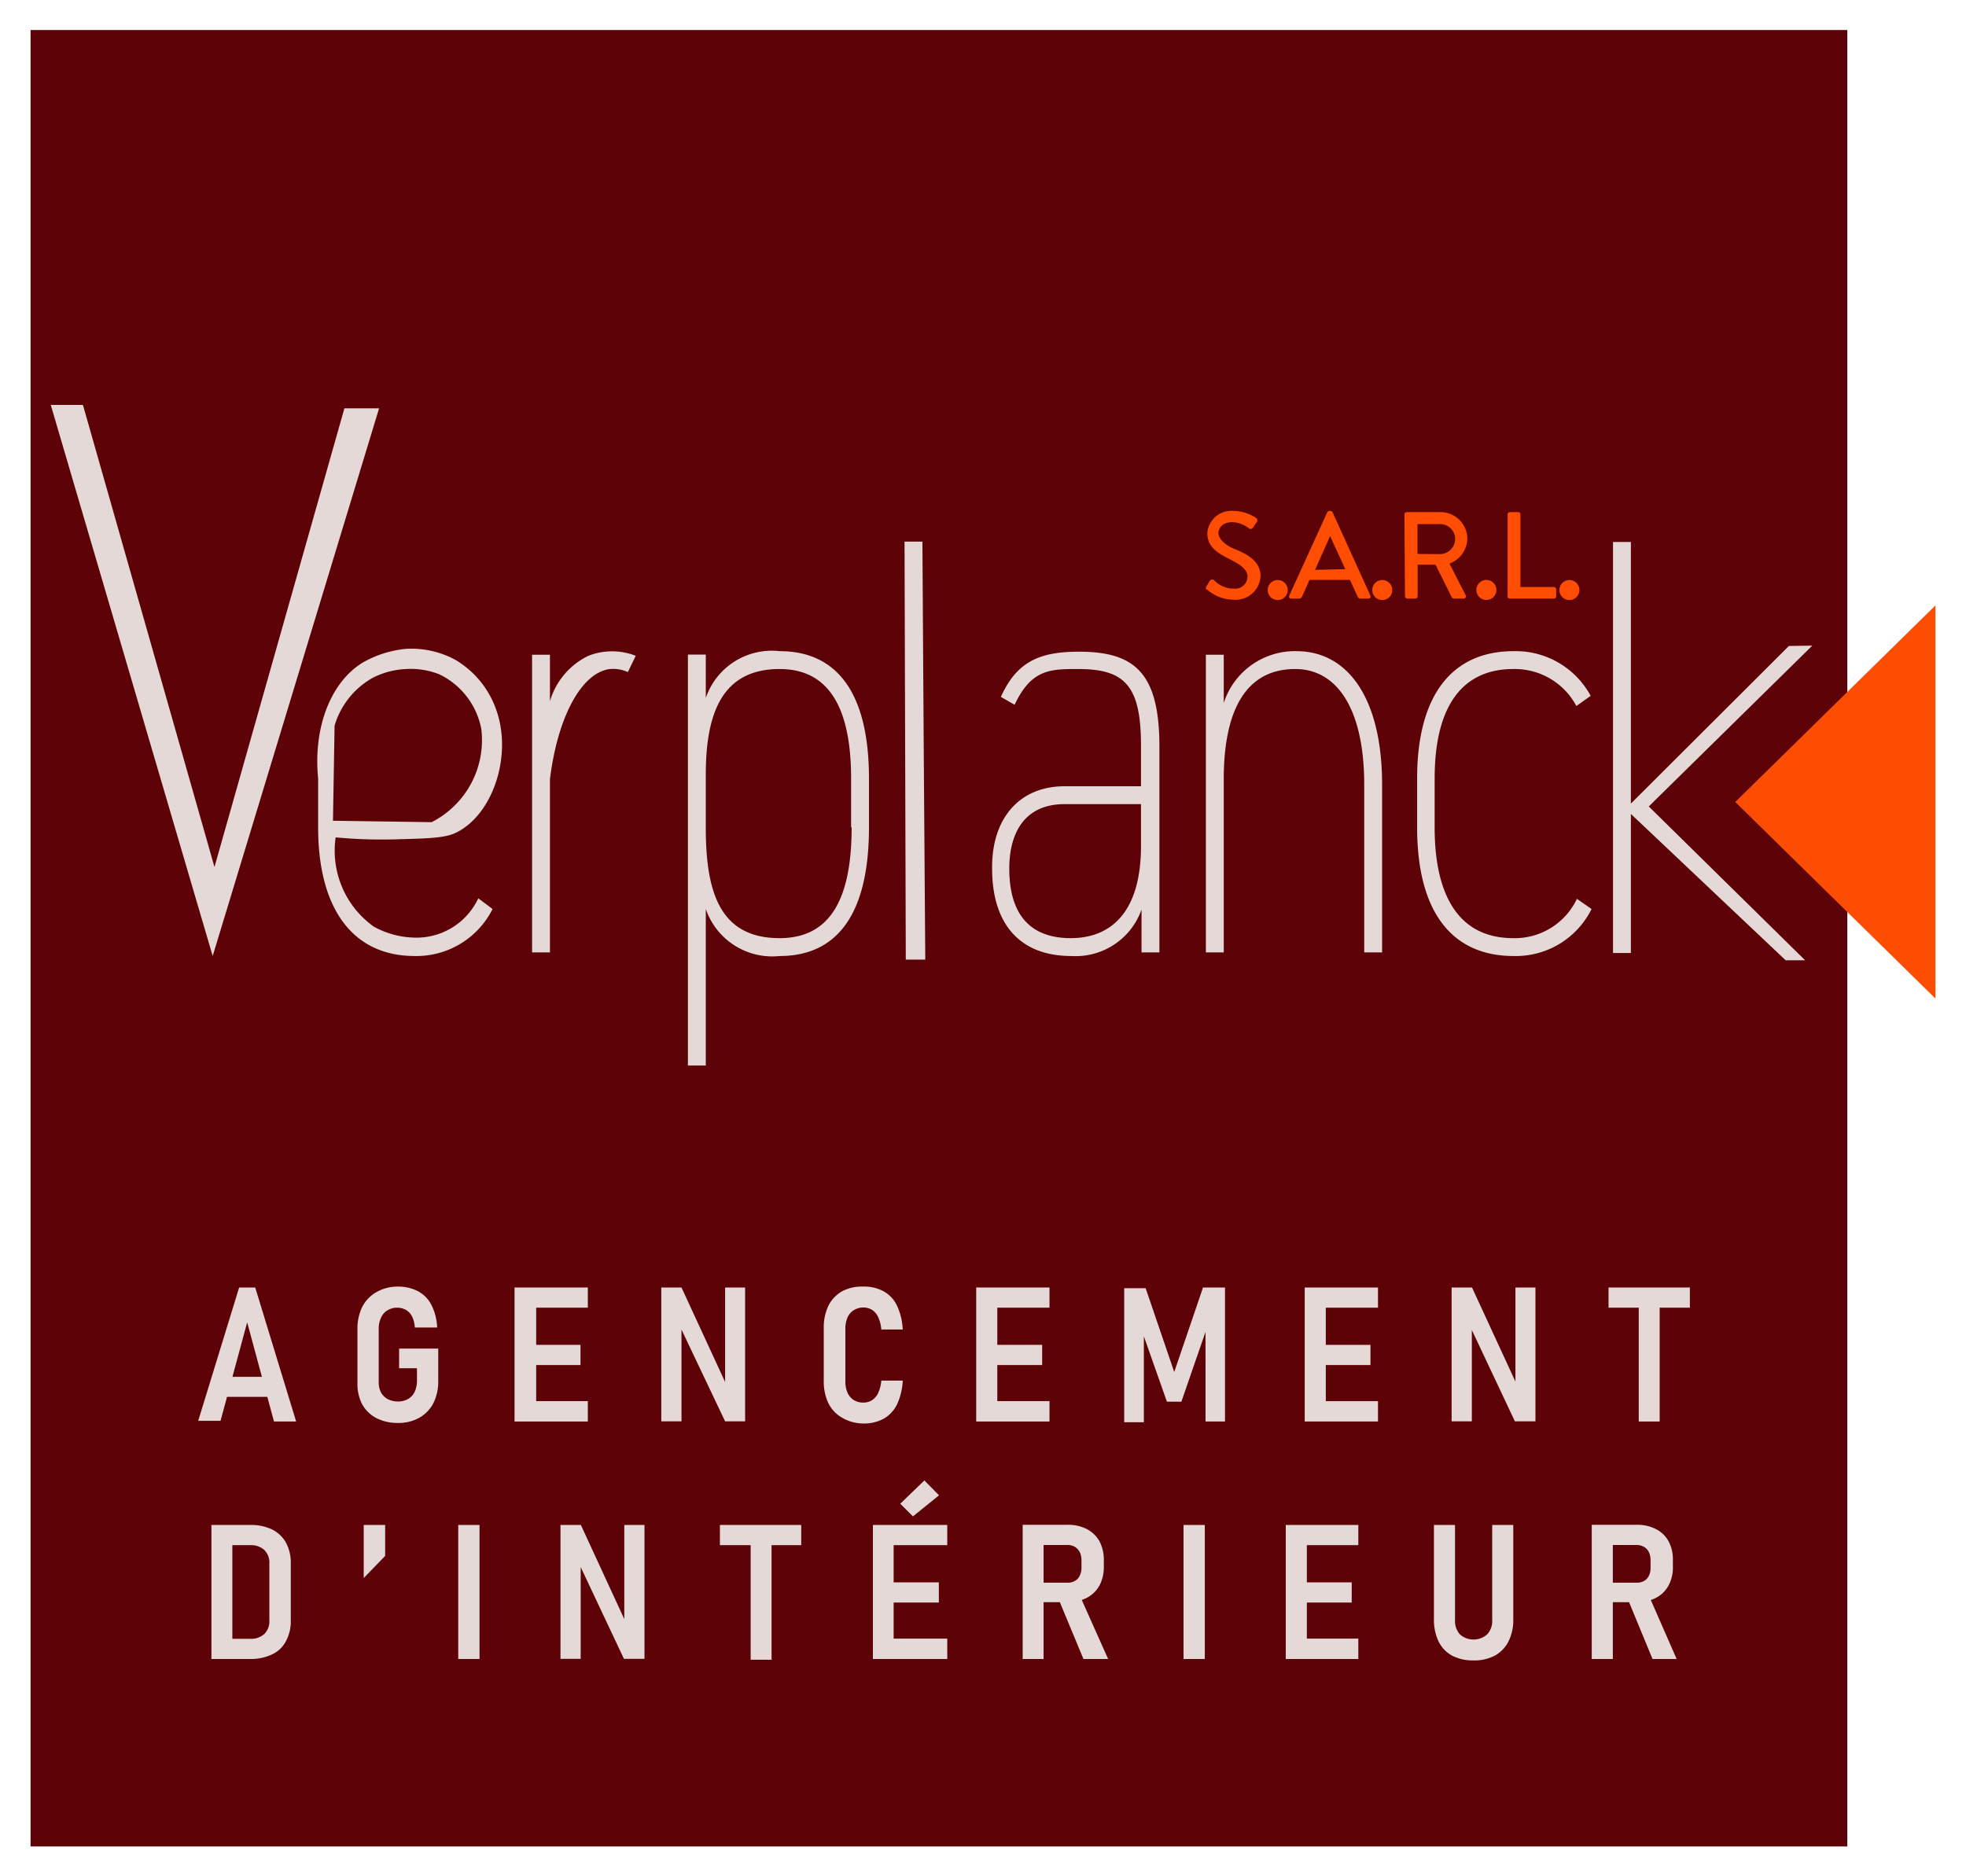 <svg xmlns="http://www.w3.org/2000/svg" viewBox="0 0 110 105"><defs><style>.cls-1{fill:#5d0207;}.cls-2{fill:#fd4d03;}.cls-3{fill:#e5d9d8;}.cls-4{fill:#ff4d03;}</style></defs><g id="Calque_3" data-name="Calque 3"><rect class="cls-1" x="1.71" y="1.68" width="101.65" height="101.65"/><path class="cls-2" d="M108.29,33.88l-11.2,11,11.2,11Z"/><path class="cls-3" d="M2.84,22.66l1.8,0L12,48.52q3.63-12.84,7.27-25.67l1.94,0L11.9,53.5Z"/><path class="cls-3" d="M13.38,72.05h.9l2.29,7.5H15.33L13.83,74l-1.49,5.51H11.09Zm-1,5h3v1.12h-3Z"/><path class="cls-3" d="M24.52,75.47v1.8a2.71,2.71,0,0,1-.27,1.25,2,2,0,0,1-.79.82,2.36,2.36,0,0,1-1.19.29,2.6,2.6,0,0,1-1.21-.27,1.94,1.94,0,0,1-.8-.78A2.49,2.49,0,0,1,20,77.39v-3a2.78,2.78,0,0,1,.27-1.26,2,2,0,0,1,.79-.82A2.36,2.36,0,0,1,22.24,72a2.41,2.41,0,0,1,1.15.26,1.8,1.8,0,0,1,.75.77,3.07,3.07,0,0,1,.32,1.26H23.21a1.65,1.65,0,0,0-.15-.61.88.88,0,0,0-.34-.37,1,1,0,0,0-.48-.13,1,1,0,0,0-.56.15.85.85,0,0,0-.36.41,1.39,1.39,0,0,0-.13.63v3a1.22,1.22,0,0,0,.13.56,1,1,0,0,0,.38.37,1.26,1.26,0,0,0,.57.13,1.11,1.11,0,0,0,.56-.14.9.9,0,0,0,.37-.4,1.46,1.46,0,0,0,.13-.62v-.7h-1V75.47Z"/><path class="cls-3" d="M28.79,72.05H30v7.5H28.79Zm.53,0h3.57v1.13H29.32Zm0,3.21h3.16v1.13H29.32Zm0,3.15h3.57v1.14H29.32Z"/><path class="cls-3" d="M37,72.05h1.13l2.57,5.57-.13.15V72.05h1.12v7.49H40.57L38,74.13l.13-.15v5.56H37Z"/><path class="cls-3" d="M47.12,79.34a1.94,1.94,0,0,1-.77-.81,2.86,2.86,0,0,1-.26-1.26V74.33a2.86,2.86,0,0,1,.26-1.26,1.94,1.94,0,0,1,.77-.81A2.36,2.36,0,0,1,48.31,72a2.24,2.24,0,0,1,1.14.27,1.8,1.8,0,0,1,.74.8,3.56,3.56,0,0,1,.32,1.33h-1.2a2,2,0,0,0-.17-.68.93.93,0,0,0-.34-.41.88.88,0,0,0-.49-.14,1,1,0,0,0-.54.15.89.89,0,0,0-.35.41,1.54,1.54,0,0,0-.12.63v2.94a1.56,1.56,0,0,0,.12.64.94.94,0,0,0,.35.41,1,1,0,0,0,.54.14.88.88,0,0,0,.49-.14.93.93,0,0,0,.34-.41,2,2,0,0,0,.17-.68h1.2a3.56,3.56,0,0,1-.32,1.33,1.86,1.86,0,0,1-.74.8,2.29,2.29,0,0,1-1.14.27A2.36,2.36,0,0,1,47.12,79.34Z"/><path class="cls-3" d="M54.62,72.05H55.8v7.5H54.62Zm.53,0h3.57v1.13H55.15Zm0,3.21h3.16v1.13H55.15Zm0,3.15h3.57v1.14H55.15Z"/><path class="cls-3" d="M67.31,72.05h1.23v7.5H67.45V74l.07.33L66.1,78.44h-.81l-1.41-4L64,74v5.59h-1.1v-7.5H64.1l1.6,4.69Z"/><path class="cls-3" d="M73,72.05h1.18v7.5H73Zm.52,0h3.58v1.13H73.51Zm0,3.21h3.16v1.13H73.51Zm0,3.15h3.58v1.14H73.51Z"/><path class="cls-3" d="M81.22,72.05h1.14l2.57,5.57-.14.15V72.05h1.12v7.49H84.76l-2.55-5.41.14-.15v5.56H81.22Z"/><path class="cls-3" d="M90,72.05h4.55v1.13H90Zm1.69.62h1.17v6.88H91.69Z"/><path class="cls-3" d="M11.83,85.34H13v7.5H11.83Zm.72,6.37H14a1.1,1.1,0,0,0,.79-.27,1,1,0,0,0,.28-.77V87.51a1,1,0,0,0-.28-.77,1.1,1.1,0,0,0-.79-.27H12.55V85.34H14a2.71,2.71,0,0,1,1.22.25,1.8,1.8,0,0,1,.78.74,2.35,2.35,0,0,1,.27,1.17v3.18A2.34,2.34,0,0,1,16,91.84a1.67,1.67,0,0,1-.77.74,2.77,2.77,0,0,1-1.24.26H12.55Z"/><path class="cls-3" d="M20.35,85.34h1.2v1.73l-1.2,1.24Z"/><path class="cls-3" d="M26.83,92.84H25.64v-7.5h1.19Z"/><path class="cls-3" d="M31.36,85.34H32.5l2.57,5.57-.14.15V85.34h1.13v7.49H34.91l-2.55-5.41.13-.15v5.56H31.36Z"/><path class="cls-3" d="M40.28,85.34h4.55v1.13H40.28ZM42,86h1.17v6.88H42Z"/><path class="cls-3" d="M48.84,85.34H50v7.5H48.84Zm.53,0H53v1.13H49.37Zm0,3.21h3.16v1.13H49.37Zm0,3.15H53v1.14H49.37Zm1-7.55,1.35-1.3.82.83-1.46,1.18Z"/><path class="cls-3" d="M57.22,85.33h1.17v7.51H57.22Zm.51,3.24h2a.8.8,0,0,0,.41-.1.59.59,0,0,0,.27-.29,1,1,0,0,0,.1-.45v-.4a1.08,1.08,0,0,0-.09-.46.79.79,0,0,0-.27-.3.82.82,0,0,0-.42-.11h-2V85.33h2a2.29,2.29,0,0,1,1.08.24,1.74,1.74,0,0,1,.7.67,2.19,2.19,0,0,1,.25,1v.44a2.21,2.21,0,0,1-.25,1.06,1.72,1.72,0,0,1-.71.68,2.25,2.25,0,0,1-1.07.24h-2Zm1.49.9,1.17-.24L62,92.84H60.62Z"/><path class="cls-3" d="M67.41,92.84H66.22v-7.5h1.19Z"/><path class="cls-3" d="M71.94,85.34h1.18v7.5H71.94Zm.53,0H76v1.13H72.47Zm0,3.21h3.16v1.13H72.47Zm0,3.15H76v1.14H72.47Z"/><path class="cls-3" d="M81.24,92.65a1.84,1.84,0,0,1-.75-.79,2.81,2.81,0,0,1-.26-1.25V85.34h1.18v5.3a1.14,1.14,0,0,0,.27.82,1.15,1.15,0,0,0,1.53,0,1.1,1.1,0,0,0,.28-.82v-5.3h1.18v5.27a2.68,2.68,0,0,1-.27,1.25,1.87,1.87,0,0,1-.76.79,2.47,2.47,0,0,1-1.2.27A2.53,2.53,0,0,1,81.24,92.65Z"/><path class="cls-3" d="M89.06,85.33h1.18v7.51H89.06Zm.52,3.24h2a.8.8,0,0,0,.41-.1.69.69,0,0,0,.27-.29,1,1,0,0,0,.09-.45v-.4a1.08,1.08,0,0,0-.09-.46.66.66,0,0,0-.27-.3.81.81,0,0,0-.41-.11h-2V85.33h2a2.25,2.25,0,0,1,1.07.24,1.62,1.62,0,0,1,.7.67,2.08,2.08,0,0,1,.25,1v.44a2.1,2.1,0,0,1-.25,1.06,1.7,1.7,0,0,1-.7.68,2.25,2.25,0,0,1-1.07.24h-2Zm1.49.9,1.16-.24,1.58,3.61H92.46Z"/><path class="cls-4" d="M67.51,32.8l.17-.28a.16.16,0,0,1,.24-.06,1.51,1.51,0,0,0,1.1.48.69.69,0,0,0,.78-.65c0-.41-.35-.67-1-1s-1.25-.66-1.25-1.46A1.35,1.35,0,0,1,69,28.59,2.34,2.34,0,0,1,70.3,29a.17.17,0,0,1,0,.24l-.18.26a.16.16,0,0,1-.24.07,1.57,1.57,0,0,0-.93-.35c-.58,0-.78.37-.78.62s.3.64.88.87c.8.33,1.48.71,1.48,1.55A1.4,1.4,0,0,1,69,33.56,2.25,2.25,0,0,1,67.55,33C67.48,33,67.43,32.92,67.51,32.8Z"/><path class="cls-4" d="M71.48,32.46a.56.56,0,1,1-.55.56A.56.56,0,0,1,71.48,32.46Z"/><path class="cls-4" d="M72.14,33.32l2.12-4.65a.16.16,0,0,1,.12-.08h.07a.17.17,0,0,1,.11.08l2.11,4.65a.12.12,0,0,1-.12.18h-.43a.17.17,0,0,1-.16-.11l-.43-.94H73.27l-.42.94a.18.18,0,0,1-.16.11h-.43A.12.12,0,0,1,72.14,33.32Zm3.13-1.47L74.42,30h0l-.84,1.89Z"/><path class="cls-4" d="M77.33,32.46a.56.56,0,1,1-.55.56A.56.56,0,0,1,77.33,32.46Z"/><path class="cls-4" d="M78.58,28.79a.13.13,0,0,1,.13-.13h1.88a1.5,1.5,0,0,1,1.51,1.48,1.53,1.53,0,0,1-1,1.4L82,33.3a.13.13,0,0,1-.12.2h-.51a.16.16,0,0,1-.15-.09l-.9-1.81h-1v1.76a.14.14,0,0,1-.13.14h-.45a.14.14,0,0,1-.13-.14Zm2,2.22a.86.86,0,0,0,.84-.86.84.84,0,0,0-.84-.82H79.31V31Z"/><path class="cls-4" d="M83.09,32.46a.56.56,0,1,1,0,1.11.56.56,0,0,1,0-1.11Z"/><path class="cls-4" d="M84.35,28.79a.13.13,0,0,1,.13-.13h.46a.13.13,0,0,1,.13.13v4.06h1.87a.13.13,0,0,1,.13.13v.38a.13.13,0,0,1-.13.14H84.48a.13.13,0,0,1-.13-.14Z"/><path class="cls-4" d="M87.8,32.46a.56.56,0,1,1-.55.56A.56.56,0,0,1,87.8,32.46Z"/><path class="cls-3" d="M27.56,50.87A4.77,4.77,0,0,1,23.2,53.5c-3.43,0-5.4-2.6-5.4-7.2V43.57c-.28-2.8.67-5.35,2.46-6.47a6,6,0,0,1,2.47-.79,5.18,5.18,0,0,1,2.72.6,5.24,5.24,0,0,1,2.31,2.8c.92,2.55-.17,5.85-2.21,6.87-.62.32-1.55.34-3.39.39a27.2,27.2,0,0,1-3.38-.11,5.22,5.22,0,0,0,2.14,5,4.94,4.94,0,0,0,2.24.61,3.81,3.81,0,0,0,3.6-2.2ZM18.72,40.61l-.09,5.32,5.52.08a5.15,5.15,0,0,0,2.78-5.21,4.28,4.28,0,0,0-2.34-3.06,4.31,4.31,0,0,0-1.86-.3,4.49,4.49,0,0,0-1.89.5A4.54,4.54,0,0,0,18.72,40.61Z"/><path class="cls-3" d="M35.13,37.61a2,2,0,0,0-1-.17c-1.59.19-2.93,2.67-3.36,6.17V53.3h-1V36.64h1v2.6a4.1,4.1,0,0,1,2.15-2.54,3.63,3.63,0,0,1,2.65,0Z"/><path class="cls-3" d="M43.62,36.44c3.26,0,5,2.4,5,7.13V46.3c0,4.8-1.74,7.2-5,7.2a3.93,3.93,0,0,1-4.13-2.63v8.76h-1v-23h1v2.43A3.9,3.9,0,0,1,43.62,36.44Zm4,9.86V43.57c0-4.1-1.33-6.13-4-6.13-3.17,0-4.13,2.4-4.13,5.9v3c0,3.66.83,6.16,4.13,6.16C46.35,52.5,47.65,50.47,47.65,46.3Z"/><path class="cls-3" d="M50.61,30.31h1q.07,11.7.16,23.39l-1.09,0Q50.65,42,50.61,30.31Z"/><path class="cls-3" d="M59.57,44h4.27V41.74c0-3.33-.87-4.3-3.5-4.3-1.57,0-2.63,0-3.57,2L56,39c.9-2,2.2-2.53,4.37-2.53,3.1,0,4.5,1.17,4.5,5.3V53.3h-1V50.9a3.91,3.91,0,0,1-3.93,2.6c-2.8,0-4.43-1.7-4.43-4.9C55.48,45.84,57,44,59.57,44Zm4.27,1H59.57c-2.36,0-3.1,1.77-3.1,3.6,0,2.83,1.4,3.9,3.44,3.9,2.23,0,3.93-1.43,3.93-5.16Z"/><path class="cls-3" d="M67.47,36.64h1v2.7a4.18,4.18,0,0,1,4.06-2.9c2.93,0,4.8,2.7,4.8,7.47V53.3h-1V43.91c0-4.2-1.5-6.47-3.86-6.47-2.8,0-4,2.37-4,6.17V53.3h-1Z"/><path class="cls-3" d="M89.05,50.87a4.73,4.73,0,0,1-4.36,2.63c-3.43,0-5.4-2.43-5.4-7.2V43.57c0-4.73,2-7.13,5.4-7.13A4.77,4.77,0,0,1,89,38.94l-.8.57a3.9,3.9,0,0,0-3.53-2.07c-2.8,0-4.4,2-4.4,6.13V46.3c0,3.7,1.27,6.2,4.4,6.2a3.84,3.84,0,0,0,3.56-2.2Z"/><path class="cls-3" d="M101.4,36.13l-9.15,9L101,53.74l-1.09,0-8.66-8.19c0,2.59,0,5.19,0,7.78h-1v-23h1q0,7.32,0,14.64l8.84-8.82Z"/></g></svg>